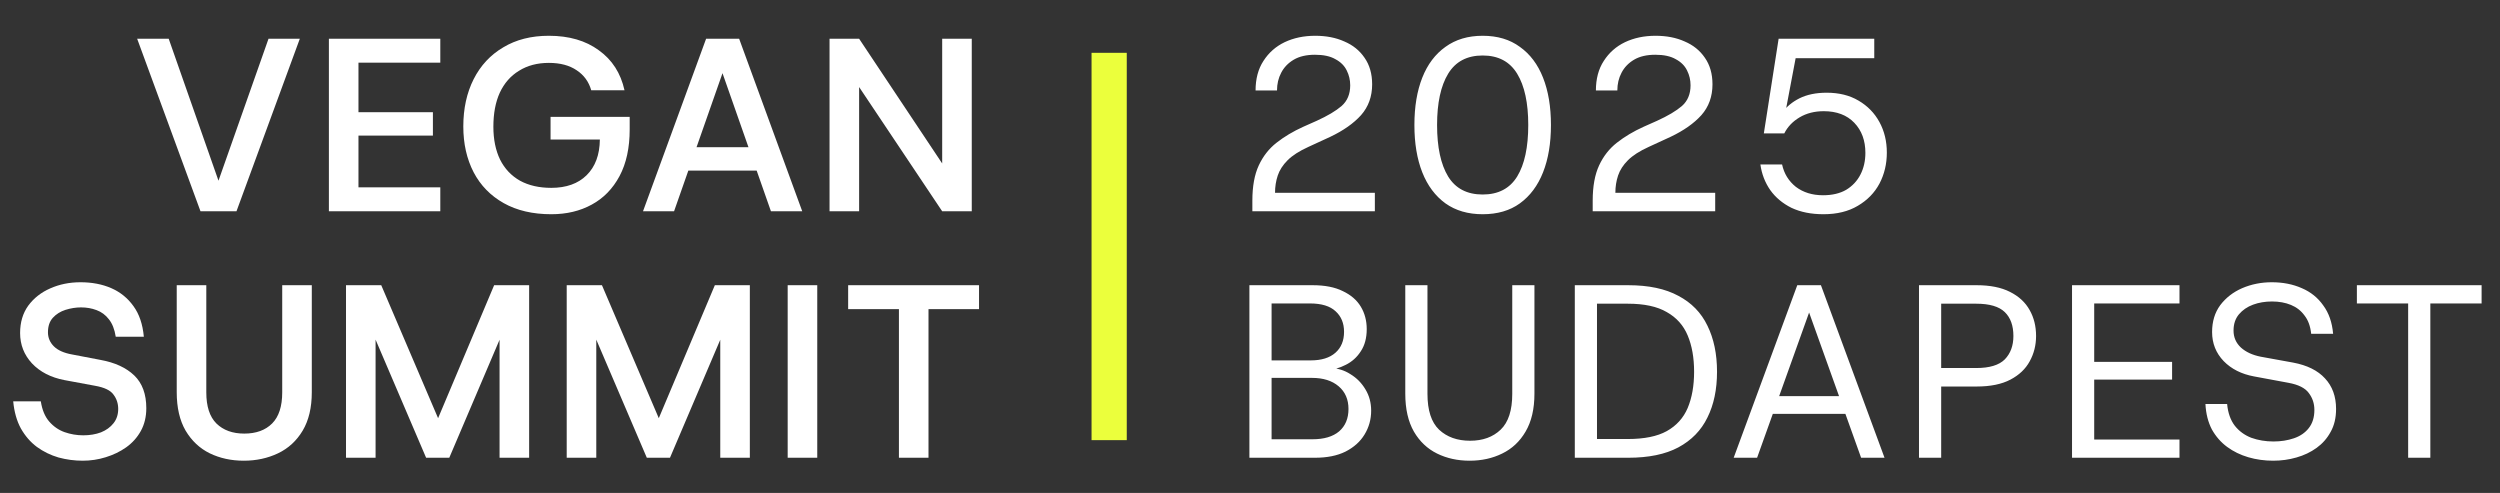 <svg xmlns="http://www.w3.org/2000/svg" width="142" height="28" viewBox="0 0 142 28" fill="none"><rect x="0" y="0" width="142" height="28" fill="#333333" stroke="none"/><path d="M11.388 12L7.79 2.2H9.582L12.41 10.264L15.252 2.2H17.03L13.432 12H11.388ZM18.681 12V2.2H25.009V3.558H20.361V6.372H24.589V7.702H20.361V10.642H25.009V12H18.681ZM31.314 12.168C30.259 12.168 29.359 11.958 28.612 11.538C27.865 11.118 27.296 10.535 26.904 9.788C26.512 9.032 26.316 8.164 26.316 7.184C26.316 6.167 26.512 5.271 26.904 4.496C27.296 3.721 27.856 3.119 28.584 2.69C29.312 2.251 30.175 2.032 31.174 2.032C32.322 2.032 33.269 2.307 34.016 2.858C34.772 3.399 35.257 4.155 35.472 5.126H33.582C33.442 4.641 33.167 4.263 32.756 3.992C32.345 3.712 31.818 3.572 31.174 3.572C30.521 3.572 29.956 3.721 29.48 4.02C29.004 4.309 28.64 4.725 28.388 5.266C28.145 5.798 28.024 6.442 28.024 7.198C28.024 7.917 28.15 8.537 28.402 9.06C28.663 9.583 29.041 9.984 29.536 10.264C30.031 10.535 30.623 10.67 31.314 10.67C32.163 10.67 32.831 10.432 33.316 9.956C33.811 9.471 34.063 8.794 34.072 7.926H31.272V6.638H35.766V7.352C35.766 8.397 35.575 9.279 35.192 9.998C34.809 10.717 34.282 11.258 33.61 11.622C32.947 11.986 32.182 12.168 31.314 12.168ZM36.523 12L40.107 2.2H41.983L45.567 12H43.789L40.681 3.138H41.395L38.287 12H36.523ZM38.175 9.69L38.637 8.36H43.453L43.915 9.69H38.175ZM47.118 12V2.2H48.798L53.516 9.284V2.2H55.196V12H53.516L48.798 4.944V12H47.118ZM4.698 26.168C4.231 26.168 3.774 26.107 3.326 25.986C2.878 25.855 2.467 25.655 2.094 25.384C1.73 25.113 1.427 24.763 1.184 24.334C0.951 23.905 0.806 23.391 0.75 22.794H2.318C2.393 23.279 2.551 23.662 2.794 23.942C3.037 24.222 3.326 24.423 3.662 24.544C4.007 24.665 4.362 24.726 4.726 24.726C5.099 24.726 5.435 24.67 5.734 24.558C6.033 24.437 6.271 24.264 6.448 24.04C6.625 23.816 6.714 23.545 6.714 23.228C6.714 22.92 6.625 22.649 6.448 22.416C6.28 22.173 5.93 22.005 5.398 21.912L3.662 21.59C2.887 21.441 2.271 21.123 1.814 20.638C1.366 20.153 1.142 19.579 1.142 18.916C1.142 18.309 1.296 17.791 1.604 17.362C1.921 16.933 2.337 16.606 2.85 16.382C3.373 16.149 3.947 16.032 4.572 16.032C5.225 16.032 5.809 16.144 6.322 16.368C6.835 16.592 7.255 16.933 7.582 17.39C7.909 17.838 8.105 18.417 8.17 19.126H6.574C6.509 18.706 6.378 18.375 6.182 18.132C5.995 17.889 5.762 17.717 5.482 17.614C5.211 17.511 4.917 17.46 4.6 17.46C4.311 17.46 4.017 17.507 3.718 17.6C3.429 17.693 3.191 17.843 3.004 18.048C2.817 18.253 2.724 18.529 2.724 18.874C2.724 19.182 2.836 19.448 3.06 19.672C3.284 19.896 3.629 20.05 4.096 20.134L5.706 20.442C6.527 20.591 7.167 20.885 7.624 21.324C8.081 21.763 8.31 22.383 8.31 23.186C8.31 23.671 8.207 24.101 8.002 24.474C7.797 24.847 7.517 25.16 7.162 25.412C6.817 25.655 6.429 25.841 6 25.972C5.58 26.103 5.146 26.168 4.698 26.168ZM13.846 26.168C13.136 26.168 12.492 26.028 11.914 25.748C11.344 25.468 10.887 25.039 10.542 24.46C10.206 23.881 10.038 23.153 10.038 22.276V16.2H11.718V22.29C11.718 23.083 11.909 23.671 12.292 24.054C12.684 24.437 13.211 24.628 13.874 24.628C14.546 24.628 15.073 24.437 15.456 24.054C15.838 23.671 16.03 23.083 16.03 22.29V16.2H17.71V22.276C17.71 23.153 17.537 23.881 17.192 24.46C16.846 25.039 16.38 25.468 15.792 25.748C15.204 26.028 14.555 26.168 13.846 26.168ZM19.653 26V16.2H21.655L25.239 24.586L24.497 24.67L28.067 16.2H30.055V26H28.375V17.6L28.949 17.95L25.519 26H24.203L20.759 17.95L21.333 17.6V26H19.653ZM32.189 26V16.2H34.191L37.775 24.586L37.033 24.67L40.603 16.2H42.591V26H40.911V17.6L41.485 17.95L38.055 26H36.739L33.295 17.95L33.869 17.6V26H32.189ZM44.74 26V16.2H46.42V26H44.74ZM51.059 26V17.558H48.175V16.2H55.609V17.558H52.739V26H51.059Z" fill="white"></path><rect x="62" y="3" width="2" height="22" fill="#EBFF3C"></rect><path d="M71.134 12V11.398C71.134 10.586 71.255 9.919 71.498 9.396C71.741 8.873 72.077 8.444 72.506 8.108C72.945 7.763 73.453 7.459 74.032 7.198L74.788 6.862C75.404 6.582 75.875 6.302 76.202 6.022C76.529 5.733 76.692 5.341 76.692 4.846C76.692 4.547 76.627 4.267 76.496 4.006C76.365 3.735 76.151 3.521 75.852 3.362C75.563 3.194 75.175 3.11 74.69 3.11C74.205 3.11 73.803 3.203 73.486 3.39C73.169 3.577 72.931 3.824 72.772 4.132C72.613 4.431 72.534 4.767 72.534 5.14H71.316C71.316 4.477 71.465 3.917 71.764 3.46C72.063 2.993 72.464 2.639 72.968 2.396C73.481 2.153 74.06 2.032 74.704 2.032C75.329 2.032 75.88 2.139 76.356 2.354C76.841 2.559 77.224 2.867 77.504 3.278C77.793 3.689 77.938 4.193 77.938 4.79C77.938 5.481 77.728 6.064 77.308 6.54C76.888 7.007 76.305 7.417 75.558 7.772L74.312 8.346C73.799 8.579 73.407 8.831 73.136 9.102C72.865 9.373 72.679 9.662 72.576 9.97C72.473 10.278 72.422 10.605 72.422 10.95H78.092V12H71.134ZM84.216 12.168C83.385 12.168 82.68 11.963 82.102 11.552C81.523 11.132 81.084 10.544 80.785 9.788C80.487 9.032 80.338 8.136 80.338 7.1C80.338 6.064 80.487 5.168 80.785 4.412C81.084 3.656 81.523 3.073 82.102 2.662C82.68 2.242 83.385 2.032 84.216 2.032C85.055 2.032 85.76 2.242 86.329 2.662C86.908 3.073 87.347 3.656 87.645 4.412C87.944 5.168 88.094 6.064 88.094 7.1C88.094 8.136 87.944 9.032 87.645 9.788C87.347 10.544 86.908 11.132 86.329 11.552C85.76 11.963 85.055 12.168 84.216 12.168ZM84.216 11.048C85.102 11.048 85.755 10.707 86.175 10.026C86.596 9.335 86.805 8.36 86.805 7.1C86.805 5.849 86.596 4.879 86.175 4.188C85.755 3.497 85.102 3.152 84.216 3.152C83.329 3.152 82.675 3.497 82.255 4.188C81.835 4.879 81.626 5.849 81.626 7.1C81.626 8.36 81.835 9.335 82.255 10.026C82.675 10.707 83.329 11.048 84.216 11.048ZM90.465 12V11.398C90.465 10.586 90.586 9.919 90.829 9.396C91.072 8.873 91.408 8.444 91.837 8.108C92.276 7.763 92.784 7.459 93.363 7.198L94.119 6.862C94.735 6.582 95.206 6.302 95.533 6.022C95.86 5.733 96.023 5.341 96.023 4.846C96.023 4.547 95.958 4.267 95.827 4.006C95.696 3.735 95.482 3.521 95.183 3.362C94.894 3.194 94.506 3.11 94.021 3.11C93.536 3.11 93.134 3.203 92.817 3.39C92.5 3.577 92.262 3.824 92.103 4.132C91.944 4.431 91.865 4.767 91.865 5.14H90.647C90.647 4.477 90.796 3.917 91.095 3.46C91.394 2.993 91.795 2.639 92.299 2.396C92.812 2.153 93.391 2.032 94.035 2.032C94.66 2.032 95.211 2.139 95.687 2.354C96.172 2.559 96.555 2.867 96.835 3.278C97.124 3.689 97.269 4.193 97.269 4.79C97.269 5.481 97.059 6.064 96.639 6.54C96.219 7.007 95.636 7.417 94.889 7.772L93.643 8.346C93.13 8.579 92.738 8.831 92.467 9.102C92.196 9.373 92.01 9.662 91.907 9.97C91.804 10.278 91.753 10.605 91.753 10.95H97.423V12H90.465ZM103.574 12.168C102.874 12.168 102.268 12.047 101.754 11.804C101.25 11.552 100.849 11.216 100.55 10.796C100.252 10.367 100.065 9.881 99.99 9.34H101.222C101.334 9.863 101.596 10.287 102.006 10.614C102.426 10.931 102.94 11.09 103.546 11.09C104.069 11.09 104.508 10.987 104.862 10.782C105.217 10.567 105.488 10.278 105.674 9.914C105.861 9.55 105.954 9.139 105.954 8.682C105.954 7.982 105.744 7.413 105.324 6.974C104.904 6.535 104.326 6.316 103.588 6.316C103.066 6.316 102.608 6.433 102.216 6.666C101.824 6.899 101.535 7.203 101.348 7.576H100.186L101.026 2.2H106.458V3.306H101.992L101.348 6.708L101.25 6.386C101.465 6.069 101.782 5.803 102.202 5.588C102.632 5.373 103.15 5.266 103.756 5.266C104.456 5.266 105.058 5.415 105.562 5.714C106.076 6.013 106.472 6.419 106.752 6.932C107.032 7.445 107.172 8.024 107.172 8.668C107.172 9.312 107.032 9.9 106.752 10.432C106.472 10.955 106.062 11.375 105.52 11.692C104.988 12.009 104.34 12.168 103.574 12.168ZM70.966 26V16.2H74.564C75.255 16.2 75.824 16.312 76.272 16.536C76.729 16.751 77.07 17.045 77.294 17.418C77.518 17.791 77.63 18.216 77.63 18.692C77.63 19.196 77.518 19.616 77.294 19.952C77.079 20.288 76.795 20.545 76.44 20.722C76.095 20.899 75.726 21.007 75.334 21.044L75.558 20.904C75.978 20.913 76.361 21.03 76.706 21.254C77.061 21.469 77.345 21.758 77.56 22.122C77.775 22.477 77.882 22.878 77.882 23.326C77.882 23.821 77.756 24.273 77.504 24.684C77.261 25.085 76.902 25.407 76.426 25.65C75.959 25.883 75.381 26 74.69 26H70.966ZM72.226 24.95H74.55C75.203 24.95 75.707 24.801 76.062 24.502C76.417 24.194 76.594 23.769 76.594 23.228C76.594 22.687 76.407 22.257 76.034 21.94C75.661 21.623 75.157 21.464 74.522 21.464H72.226V24.95ZM72.226 20.47H74.452C75.059 20.47 75.525 20.325 75.852 20.036C76.179 19.747 76.342 19.35 76.342 18.846C76.342 18.361 76.183 17.973 75.866 17.684C75.549 17.385 75.063 17.236 74.41 17.236H72.226V20.47ZM83.474 26.168C82.793 26.168 82.177 26.033 81.626 25.762C81.076 25.491 80.637 25.076 80.31 24.516C79.984 23.947 79.82 23.228 79.82 22.36V16.2H81.08V22.374C81.08 23.307 81.3 23.984 81.738 24.404C82.186 24.824 82.774 25.034 83.502 25.034C84.221 25.034 84.8 24.824 85.238 24.404C85.677 23.984 85.896 23.307 85.896 22.374V16.2H87.156V22.36C87.156 23.228 86.988 23.947 86.652 24.516C86.326 25.076 85.882 25.491 85.322 25.762C84.772 26.033 84.156 26.168 83.474 26.168ZM89.449 26V16.2H92.487C93.645 16.2 94.592 16.401 95.329 16.802C96.076 17.194 96.627 17.759 96.981 18.496C97.345 19.233 97.527 20.106 97.527 21.114C97.527 22.122 97.345 22.99 96.981 23.718C96.627 24.446 96.076 25.011 95.329 25.412C94.592 25.804 93.645 26 92.487 26H89.449ZM90.709 24.936H92.459C93.393 24.936 94.13 24.787 94.671 24.488C95.222 24.18 95.619 23.741 95.861 23.172C96.104 22.593 96.225 21.907 96.225 21.114C96.225 20.321 96.104 19.635 95.861 19.056C95.619 18.477 95.222 18.034 94.671 17.726C94.13 17.409 93.393 17.25 92.459 17.25H90.709V24.936ZM98.473 26L102.085 16.2H103.429L107.041 26H105.711L102.477 16.97H103.037L99.803 26H98.473ZM100.153 23.508L100.503 22.5H105.011L105.361 23.508H100.153ZM108.999 26V16.2H112.275C113.04 16.2 113.67 16.326 114.165 16.578C114.669 16.83 115.042 17.175 115.285 17.614C115.528 18.043 115.649 18.533 115.649 19.084C115.649 19.607 115.528 20.087 115.285 20.526C115.052 20.955 114.688 21.301 114.193 21.562C113.698 21.823 113.059 21.954 112.275 21.954H110.259V26H108.999ZM110.259 20.904H112.247C113.003 20.904 113.544 20.741 113.871 20.414C114.198 20.078 114.361 19.635 114.361 19.084C114.361 18.496 114.198 18.043 113.871 17.726C113.544 17.409 113.003 17.25 112.247 17.25H110.259V20.904ZM117.691 26V16.2H123.795V17.236H118.951V20.554H123.375V21.562H118.951V24.964H123.795V26H117.691ZM129.119 26.168C128.625 26.168 128.153 26.103 127.705 25.972C127.257 25.841 126.856 25.645 126.501 25.384C126.147 25.123 125.857 24.791 125.633 24.39C125.419 23.979 125.297 23.499 125.269 22.948H126.501C126.548 23.452 126.693 23.863 126.935 24.18C127.178 24.488 127.491 24.717 127.873 24.866C128.265 25.006 128.685 25.076 129.133 25.076C129.553 25.076 129.941 25.015 130.295 24.894C130.65 24.773 130.93 24.581 131.135 24.32C131.35 24.049 131.457 23.704 131.457 23.284C131.457 22.92 131.35 22.598 131.135 22.318C130.93 22.038 130.547 21.847 129.987 21.744L128.027 21.38C127.318 21.249 126.744 20.96 126.305 20.512C125.867 20.055 125.647 19.504 125.647 18.86C125.647 18.263 125.801 17.754 126.109 17.334C126.427 16.914 126.842 16.592 127.355 16.368C127.878 16.144 128.438 16.032 129.035 16.032C129.67 16.032 130.239 16.144 130.743 16.368C131.247 16.583 131.653 16.909 131.961 17.348C132.279 17.777 132.465 18.314 132.521 18.958H131.275C131.229 18.529 131.103 18.183 130.897 17.922C130.701 17.651 130.445 17.451 130.127 17.32C129.81 17.189 129.451 17.124 129.049 17.124C128.657 17.124 128.298 17.185 127.971 17.306C127.645 17.427 127.379 17.609 127.173 17.852C126.968 18.095 126.865 18.403 126.865 18.776C126.865 19.159 127.005 19.481 127.285 19.742C127.565 19.994 127.939 20.167 128.405 20.26L130.253 20.596C131.047 20.745 131.649 21.044 132.059 21.492C132.479 21.94 132.689 22.519 132.689 23.228C132.689 23.732 132.587 24.166 132.381 24.53C132.185 24.894 131.919 25.197 131.583 25.44C131.247 25.683 130.865 25.865 130.435 25.986C130.015 26.107 129.577 26.168 129.119 26.168ZM136.783 26V17.236H133.871V16.2H140.955V17.236H138.043V26H136.783Z" fill="white"></path></svg>